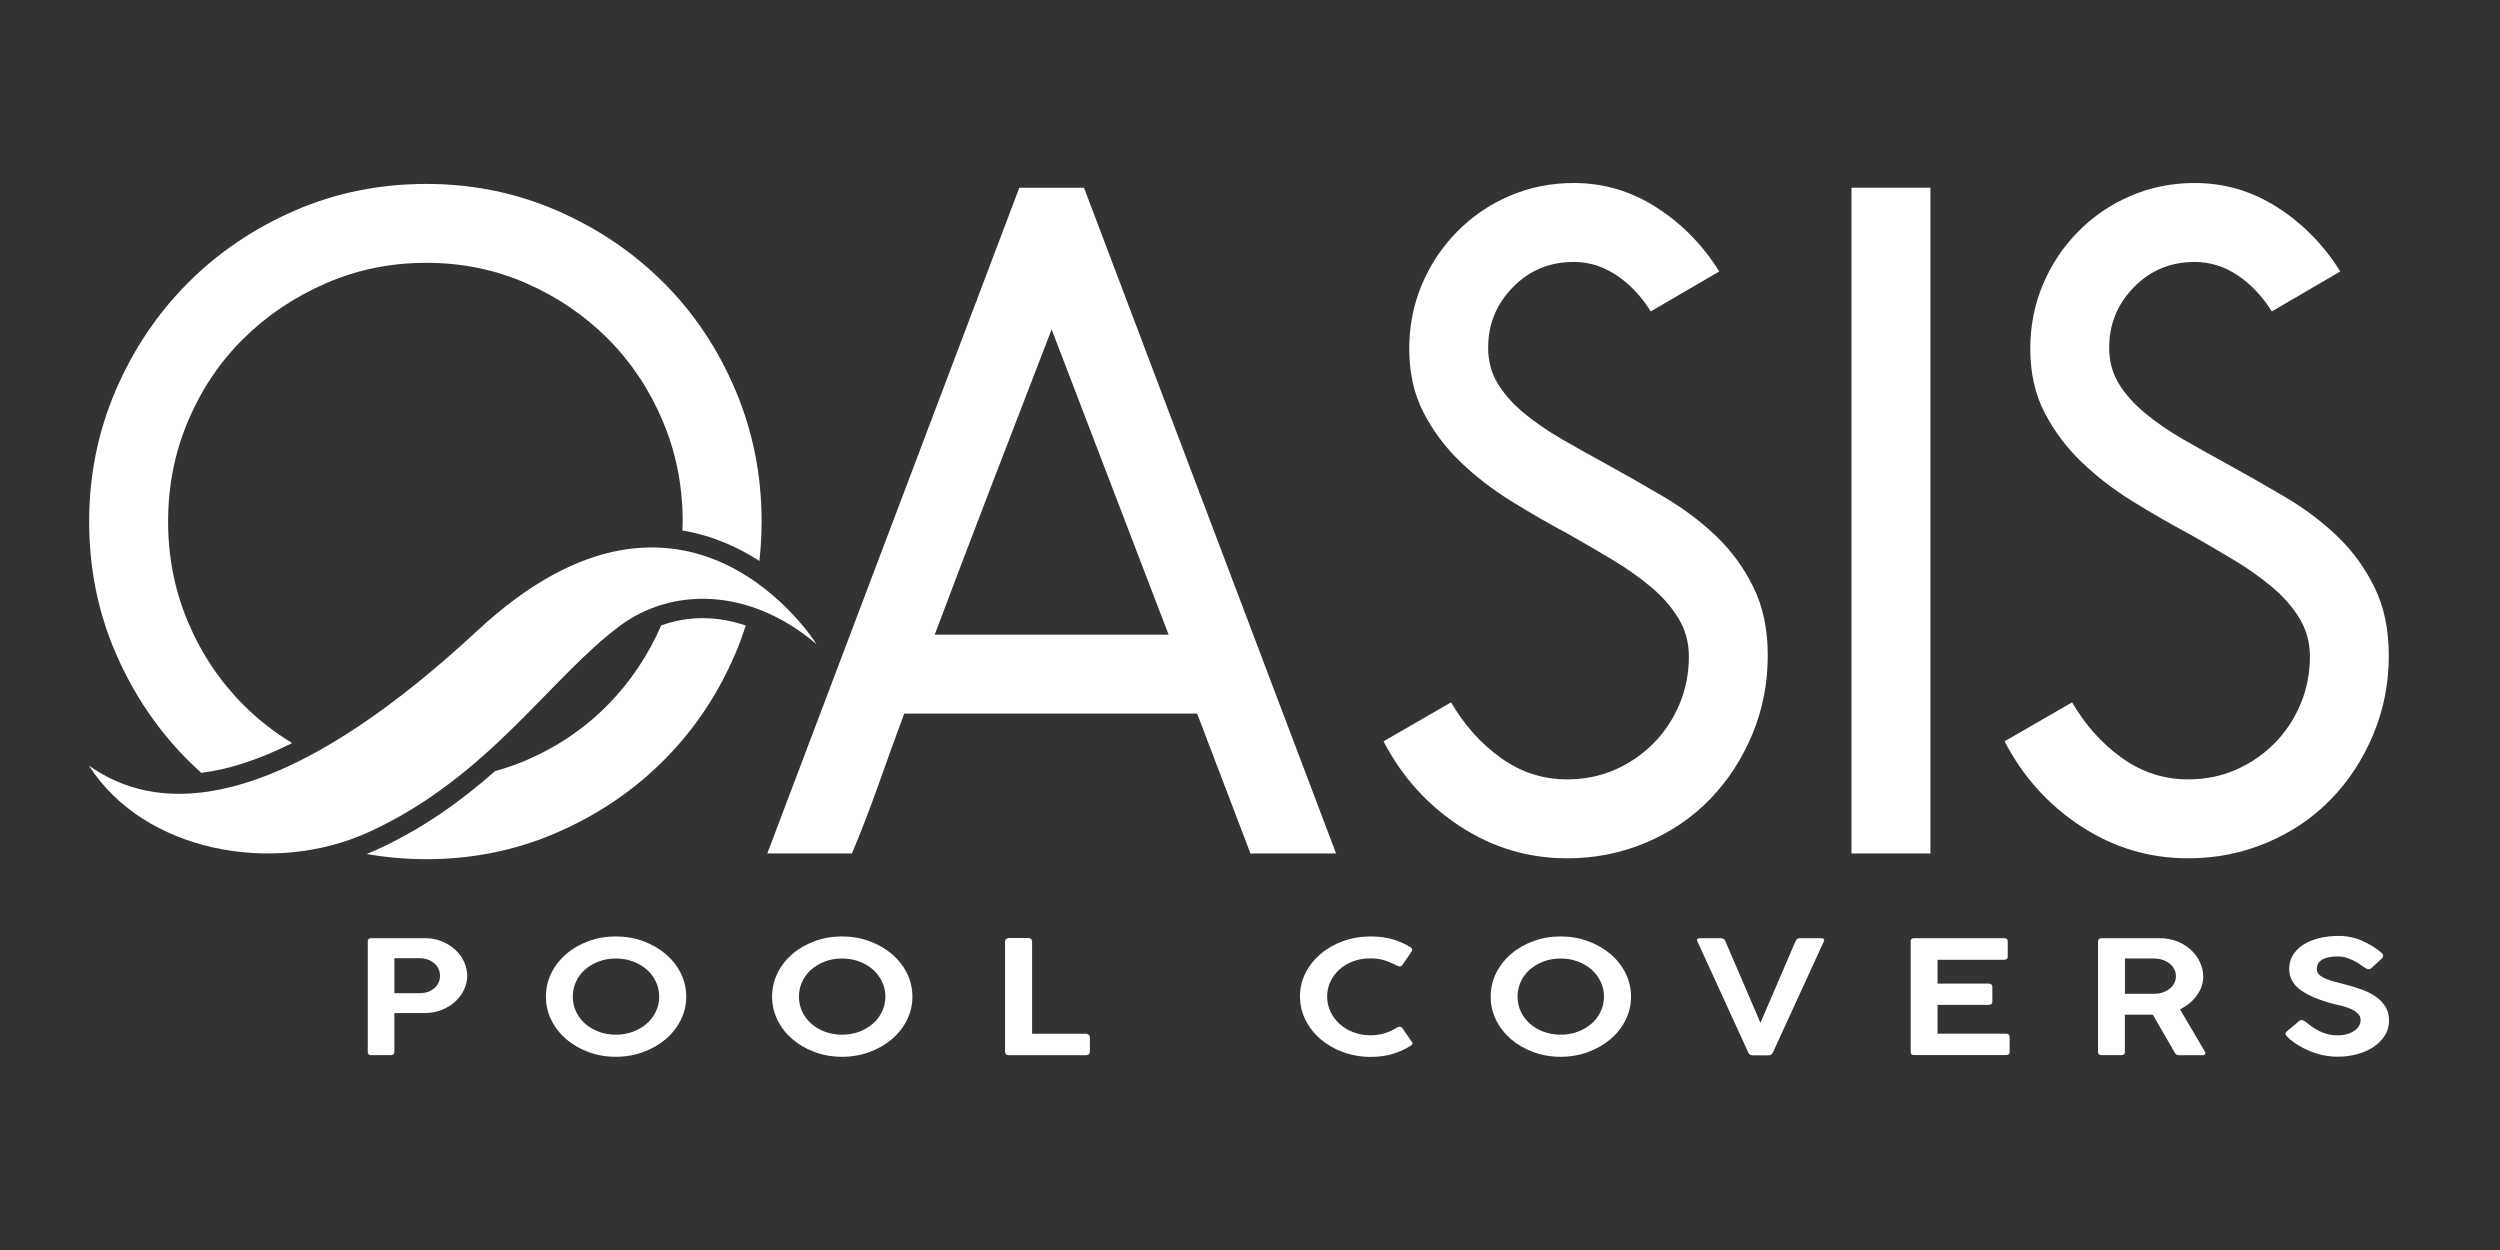 <svg xmlns="http://www.w3.org/2000/svg" xmlns:xlink="http://www.w3.org/1999/xlink" id="Layer_1" x="0px" y="0px" viewBox="0 0 566.93 283.46" style="enable-background:new 0 0 566.93 283.46;" xml:space="preserve"><rect x="0" y="0" width="566.93" height="283.46" fill="#333333" stroke="none"/><style type="text/css">	.st0{fill:#FFFFFF;}</style><g>	<path class="st0" d="M271.48,161.83h-66.43c-1.87,5.03-3.81,10.39-5.82,16.07c-2.02,5.68-4.03,10.89-6.04,15.64H174l57.15-150.97  h14.67l57.16,150.97h-19.41L271.48,161.83z M265.01,143.93L238.48,74.7c-4.6,11.94-9.03,23.4-13.26,34.4  c-4.24,11-8.66,22.61-13.26,34.83H265.01z"></path>	<path class="st0" d="M382.99,148.85c0-3.17-0.79-6.05-2.37-8.64c-1.58-2.59-3.67-4.97-6.25-7.13c-2.59-2.16-5.5-4.21-8.74-6.16  c-3.24-1.94-6.51-3.85-9.81-5.72c-4.31-2.31-8.63-4.79-12.94-7.45c-4.31-2.66-8.2-5.65-11.65-8.96c-3.45-3.31-6.25-7.05-8.41-11.23  c-2.16-4.18-3.24-9-3.24-14.47c0-5.18,0.96-10.05,2.87-14.58c1.92-4.54,4.58-8.53,7.99-11.99c3.41-3.46,7.37-6.16,11.9-8.1  c4.52-1.94,9.37-2.92,14.55-2.92c6.76,0,13.01,1.85,18.76,5.54c5.75,3.69,10.49,8.53,14.23,14.52l-15.53,9.06  c-2.16-3.45-4.75-6.18-7.76-8.2c-3.02-2.01-6.25-3.02-9.71-3.02c-5.47,0-10.07,1.91-13.8,5.73c-3.74,3.82-5.61,8.39-5.61,13.72  c0,3.03,0.72,5.72,2.16,8.1c1.44,2.38,3.41,4.61,5.93,6.7c2.51,2.09,5.39,4.07,8.63,5.94c3.24,1.87,6.58,3.74,10.03,5.62  c4.45,2.45,8.88,4.97,13.26,7.56c4.38,2.6,8.3,5.55,11.75,8.86c3.45,3.31,6.25,7.16,8.41,11.56c2.16,4.39,3.24,9.54,3.24,15.44  c0,6.34-1.17,12.32-3.52,17.93c-2.35,5.62-5.54,10.51-9.6,14.69c-4.05,4.18-8.88,7.45-14.49,9.83c-5.61,2.38-11.58,3.56-17.9,3.56  c-8.77,0-16.86-2.41-24.26-7.25c-7.41-4.83-13.19-11.26-17.36-19.28l15.31-8.84c3.02,5.18,6.79,9.38,11.32,12.62  c4.53,3.24,9.52,4.85,14.99,4.85c3.88,0,7.47-0.72,10.78-2.16c3.31-1.44,6.22-3.42,8.74-5.94c2.51-2.52,4.49-5.47,5.93-8.86  C382.27,156.37,382.99,152.74,382.99,148.85z"></path>	<path class="st0" d="M437.77,42.57v150.97h-17.9V42.57H437.77z"></path>	<path class="st0" d="M523.82,148.85c0-3.17-0.79-6.05-2.37-8.64c-1.58-2.59-3.67-4.97-6.25-7.13c-2.59-2.16-5.5-4.21-8.74-6.16  c-3.24-1.94-6.51-3.85-9.81-5.72c-4.31-2.31-8.63-4.79-12.94-7.45c-4.31-2.66-8.2-5.65-11.65-8.96c-3.45-3.31-6.25-7.05-8.41-11.23  c-2.16-4.18-3.24-9-3.24-14.47c0-5.18,0.96-10.05,2.87-14.58c1.92-4.54,4.58-8.53,7.99-11.99c3.41-3.46,7.37-6.16,11.9-8.1  c4.52-1.94,9.37-2.92,14.55-2.92c6.76,0,13.01,1.85,18.76,5.54c5.75,3.69,10.49,8.53,14.23,14.52l-15.53,9.06  c-2.16-3.45-4.74-6.18-7.76-8.2c-3.02-2.01-6.25-3.02-9.71-3.02c-5.47,0-10.07,1.91-13.8,5.73c-3.74,3.82-5.61,8.39-5.61,13.72  c0,3.03,0.72,5.72,2.16,8.1c1.44,2.38,3.41,4.61,5.93,6.7c2.51,2.09,5.39,4.07,8.63,5.94c3.24,1.87,6.58,3.74,10.03,5.62  c4.45,2.45,8.88,4.97,13.26,7.56c4.38,2.6,8.3,5.55,11.75,8.86c3.45,3.31,6.25,7.16,8.41,11.56c2.16,4.39,3.24,9.54,3.24,15.44  c0,6.34-1.17,12.32-3.52,17.93c-2.35,5.62-5.54,10.51-9.6,14.69c-4.05,4.18-8.88,7.45-14.49,9.83c-5.61,2.38-11.58,3.56-17.9,3.56  c-8.77,0-16.86-2.41-24.26-7.25c-7.41-4.83-13.19-11.26-17.36-19.28l15.31-8.84c3.02,5.18,6.79,9.38,11.32,12.62  c4.53,3.24,9.52,4.85,14.99,4.85c3.88,0,7.47-0.72,10.78-2.16c3.31-1.44,6.22-3.42,8.74-5.94c2.51-2.52,4.49-5.47,5.93-8.86  C523.1,156.37,523.82,152.74,523.82,148.85z"></path></g><g>	<path class="st0" d="M42.62,172.4c0.98,0.98,2,1.93,3.03,2.86c6.34-0.8,13.21-3.04,20.6-6.76c-4.04-2.44-7.73-5.33-11.06-8.66  c-5.33-5.34-9.51-11.58-12.53-18.73c-3.03-7.14-4.54-14.76-4.54-22.84c0-8.08,1.51-15.69,4.54-22.84  c3.03-7.14,7.2-13.35,12.53-18.62c5.33-5.27,11.56-9.45,18.69-12.56c7.13-3.1,14.73-4.65,22.8-4.65c8.07,0,15.63,1.55,22.69,4.65  c7.06,3.1,13.22,7.29,18.47,12.56c5.26,5.27,9.4,11.47,12.43,18.62s4.54,14.76,4.54,22.84c0,0.69-0.03,1.36-0.05,2.04  c6.78,1.12,12.61,3.77,17.45,6.9c0.32-2.93,0.5-5.9,0.5-8.94c0-10.49-1.97-20.42-5.92-29.76c-3.95-9.34-9.37-17.47-16.26-24.37  c-6.89-6.9-14.97-12.36-24.23-16.39c-9.26-4.02-19.13-6.04-29.61-6.04c-10.63,0-20.57,2.02-29.83,6.04  c-9.26,4.03-17.34,9.49-24.23,16.39S30.27,79.16,26.25,88.5c-4.02,9.35-6.03,19.27-6.03,29.76c0,10.64,2.01,20.6,6.03,29.87  C30.27,157.41,35.72,165.5,42.62,172.4z"></path>	<path class="st0" d="M159.36,140.18c-3.29,0-6.46,0.57-9.42,1.65c-3,6.84-7.02,12.85-12.1,18.01c-5.26,5.34-11.42,9.52-18.47,12.55  c-2.31,0.99-4.68,1.81-7.1,2.47c-7.48,6.6-16.08,12.9-26.72,17.78c-0.78,0.36-1.59,0.69-2.39,1.02c4.38,0.77,8.88,1.18,13.53,1.18  c10.48,0,20.35-2.01,29.61-6.04c9.26-4.02,17.34-9.49,24.23-16.39c6.89-6.9,12.31-14.99,16.26-24.26c0.88-2.07,1.65-4.18,2.33-6.31  C165.89,140.76,162.62,140.18,159.36,140.18z"></path></g><path class="st0" d="M108.27,143c-37.18,34.53-67.39,45.31-88.1,30.62c12.46,19.53,41.75,25.03,63.55,15.03 c27.22-12.49,41.08-35.11,57.01-46.84c11.36-8.37,28.85-8.96,44.45,4.28C185.17,146.09,155.81,98.84,108.27,143z"></path><g>	<path class="st0" d="M83.4,238.57v-25.1c0-0.48,0.26-0.72,0.79-0.72h12.13c1.42,0,2.71,0.24,3.88,0.72  c1.17,0.48,2.18,1.11,3.04,1.91c0.86,0.8,1.53,1.71,2,2.74c0.47,1.03,0.71,2.09,0.71,3.18s-0.24,2.15-0.73,3.16  c-0.49,1.01-1.16,1.91-2.02,2.7c-0.86,0.79-1.89,1.41-3.09,1.88c-1.2,0.46-2.49,0.7-3.88,0.7h-6.8v8.83c0,0.48-0.28,0.71-0.83,0.71  h-4.42C83.66,239.28,83.4,239.04,83.4,238.57z M95.11,217.29h-5.67v7.94h5.67c1.39,0,2.52-0.38,3.38-1.13  c0.86-0.75,1.29-1.69,1.29-2.81c0-0.55-0.11-1.07-0.33-1.56c-0.22-0.49-0.54-0.91-0.96-1.27s-0.91-0.64-1.48-0.86  C96.44,217.4,95.81,217.29,95.11,217.29z"></path>	<path class="st0" d="M155.62,226.02c0,1.88-0.42,3.65-1.25,5.31s-1.97,3.1-3.42,4.33c-1.45,1.23-3.14,2.2-5.09,2.92  c-1.95,0.71-4.02,1.07-6.21,1.07c-2.2,0-4.26-0.36-6.19-1.07c-1.93-0.72-3.61-1.69-5.05-2.92c-1.43-1.23-2.56-2.67-3.38-4.33  c-0.82-1.66-1.23-3.43-1.23-5.31c0-1.91,0.41-3.69,1.23-5.35c0.82-1.66,1.95-3.1,3.38-4.33c1.43-1.23,3.11-2.2,5.05-2.91  c1.93-0.71,4-1.07,6.19-1.07c2.2,0,4.27,0.36,6.21,1.07c1.95,0.72,3.64,1.69,5.09,2.91c1.44,1.23,2.58,2.67,3.42,4.33  C155.2,222.33,155.62,224.11,155.62,226.02z M149.49,226.02c0-1.22-0.25-2.35-0.75-3.4c-0.5-1.05-1.19-1.96-2.06-2.74  c-0.88-0.77-1.91-1.39-3.11-1.84c-1.2-0.45-2.5-0.68-3.92-0.68c-1.39,0-2.68,0.23-3.88,0.68c-1.2,0.45-2.23,1.07-3.11,1.84  c-0.88,0.78-1.56,1.69-2.04,2.74s-0.73,2.18-0.73,3.4c0,1.19,0.24,2.31,0.73,3.36c0.49,1.05,1.17,1.96,2.04,2.74  c0.88,0.78,1.91,1.39,3.11,1.84c1.19,0.45,2.49,0.68,3.88,0.68c1.42,0,2.72-0.23,3.92-0.68c1.19-0.45,2.23-1.07,3.11-1.84  c0.88-0.77,1.56-1.69,2.06-2.74C149.24,228.33,149.49,227.21,149.49,226.02z"></path>	<path class="st0" d="M206.91,226.02c0,1.88-0.42,3.65-1.25,5.31s-1.97,3.1-3.42,4.33c-1.45,1.23-3.14,2.2-5.09,2.92  c-1.95,0.71-4.02,1.07-6.21,1.07c-2.2,0-4.26-0.36-6.19-1.07c-1.93-0.72-3.61-1.69-5.05-2.92c-1.43-1.23-2.56-2.67-3.38-4.33  c-0.82-1.66-1.23-3.43-1.23-5.31c0-1.91,0.41-3.69,1.23-5.35c0.82-1.66,1.95-3.1,3.38-4.33c1.43-1.23,3.11-2.2,5.05-2.91  c1.93-0.71,4-1.07,6.19-1.07c2.2,0,4.27,0.36,6.21,1.07c1.95,0.72,3.64,1.69,5.09,2.91c1.44,1.23,2.58,2.67,3.42,4.33  C206.49,222.33,206.91,224.11,206.91,226.02z M200.78,226.02c0-1.22-0.25-2.35-0.75-3.4c-0.5-1.05-1.19-1.96-2.06-2.74  c-0.88-0.77-1.91-1.39-3.11-1.84c-1.2-0.45-2.5-0.68-3.92-0.68c-1.39,0-2.68,0.23-3.88,0.68c-1.2,0.45-2.23,1.07-3.11,1.84  c-0.88,0.78-1.56,1.69-2.04,2.74s-0.73,2.18-0.73,3.4c0,1.19,0.24,2.31,0.73,3.36c0.49,1.05,1.17,1.96,2.04,2.74  c0.88,0.78,1.91,1.39,3.11,1.84c1.19,0.45,2.49,0.68,3.88,0.68c1.42,0,2.72-0.23,3.92-0.68c1.19-0.45,2.23-1.07,3.11-1.84  c0.88-0.77,1.56-1.69,2.06-2.74C200.53,228.33,200.78,227.21,200.78,226.02z"></path>	<path class="st0" d="M227.92,213.5c0-0.21,0.08-0.4,0.25-0.55c0.17-0.16,0.4-0.23,0.71-0.23h4.25c0.58,0,0.89,0.26,0.92,0.79v20.92  h12.18c0.25,0,0.46,0.07,0.65,0.21c0.18,0.14,0.27,0.35,0.27,0.61v3.25c0,0.5-0.31,0.76-0.92,0.79h-17.39  c-0.61,0-0.92-0.26-0.92-0.79V213.5z"></path>	<path class="st0" d="M316.66,233.1c0.56-0.36,1-0.36,1.33,0l2.08,3.04c0.22,0.21,0.31,0.4,0.25,0.55  c-0.06,0.16-0.21,0.32-0.46,0.48c-1.2,0.76-2.53,1.37-4,1.82s-3.16,0.68-5.05,0.68c-2.2,0-4.27-0.36-6.21-1.07  c-1.95-0.71-3.65-1.69-5.11-2.93c-1.46-1.24-2.61-2.69-3.44-4.36c-0.83-1.67-1.25-3.44-1.25-5.33c0-1.91,0.42-3.68,1.25-5.33  c0.83-1.65,1.98-3.09,3.44-4.33c1.46-1.24,3.16-2.21,5.11-2.91c1.95-0.7,4.02-1.05,6.21-1.05c1.89,0,3.57,0.22,5.05,0.66  c1.47,0.44,2.82,1.04,4.04,1.81c0.22,0.17,0.33,0.33,0.33,0.5s-0.03,0.3-0.08,0.39l-2.21,3.22c-0.25,0.29-0.64,0.3-1.17,0.04  c-0.97-0.52-1.93-0.93-2.86-1.22c-0.93-0.29-1.97-0.43-3.11-0.43c-1.42,0-2.72,0.22-3.92,0.66c-1.2,0.44-2.23,1.05-3.11,1.84  c-0.88,0.79-1.56,1.7-2.06,2.75c-0.5,1.05-0.75,2.18-0.75,3.4s0.25,2.35,0.75,3.42s1.19,1.99,2.06,2.79  c0.88,0.8,1.91,1.43,3.11,1.89c1.19,0.46,2.5,0.7,3.92,0.7c1.14,0,2.22-0.16,3.23-0.48C315.07,233.97,315.94,233.57,316.66,233.1z"></path>	<path class="st0" d="M369.87,226.02c0,1.88-0.42,3.65-1.25,5.31s-1.97,3.1-3.42,4.33c-1.45,1.23-3.14,2.2-5.09,2.92  c-1.95,0.71-4.02,1.07-6.21,1.07c-2.2,0-4.26-0.36-6.19-1.07c-1.93-0.72-3.61-1.69-5.05-2.92c-1.43-1.23-2.56-2.67-3.38-4.33  s-1.23-3.43-1.23-5.31c0-1.91,0.41-3.69,1.23-5.35c0.82-1.66,1.95-3.1,3.38-4.33c1.43-1.23,3.11-2.2,5.05-2.91  c1.93-0.71,4-1.07,6.19-1.07c2.2,0,4.27,0.36,6.21,1.07c1.95,0.72,3.64,1.69,5.09,2.91c1.45,1.23,2.59,2.67,3.42,4.33  C369.45,222.33,369.87,224.11,369.87,226.02z M363.74,226.02c0-1.22-0.25-2.35-0.75-3.4c-0.5-1.05-1.19-1.96-2.06-2.74  c-0.88-0.77-1.91-1.39-3.11-1.84s-2.5-0.68-3.92-0.68c-1.39,0-2.68,0.23-3.88,0.68c-1.2,0.45-2.23,1.07-3.11,1.84  c-0.88,0.78-1.56,1.69-2.04,2.74s-0.73,2.18-0.73,3.4c0,1.19,0.24,2.31,0.73,3.36c0.49,1.05,1.17,1.96,2.04,2.74  c0.88,0.78,1.91,1.39,3.11,1.84c1.19,0.45,2.49,0.68,3.88,0.68c1.42,0,2.72-0.23,3.92-0.68c1.2-0.45,2.23-1.07,3.11-1.84  c0.88-0.77,1.56-1.69,2.06-2.74C363.49,228.33,363.74,227.21,363.74,226.02z"></path>	<path class="st0" d="M413.57,213.54l-11.51,25.1c-0.2,0.45-0.54,0.68-1.04,0.68h-3.5c-0.53,0-0.89-0.23-1.08-0.68l-11.51-25.14  c-0.14-0.26-0.15-0.45-0.02-0.57s0.31-0.18,0.56-0.18h4.75c0.5,0,0.85,0.23,1.04,0.68l7.96,18.52l7.96-18.52  c0.17-0.45,0.5-0.68,1-0.68h4.84c0.25,0,0.44,0.07,0.56,0.2S413.71,213.27,413.57,213.54z"></path>	<path class="st0" d="M433.29,238.57v-25.1c0-0.48,0.26-0.72,0.79-0.72h20.39c0.56,0,0.83,0.24,0.83,0.72v3.47  c0,0.48-0.28,0.71-0.83,0.71h-15.09v5.4h11.51c0.61,0,0.92,0.24,0.92,0.71v3.4c0,0.48-0.31,0.71-0.92,0.71h-11.51v6.54h15.47  c0.58,0,0.88,0.24,0.88,0.71v3.43c0,0.48-0.29,0.71-0.88,0.71h-20.77C433.55,239.28,433.29,239.04,433.29,238.57z"></path>	<path class="st0" d="M475.78,238.57v-25.1c0-0.19,0.06-0.36,0.19-0.5c0.12-0.14,0.33-0.21,0.6-0.21h13.26  c1.42,0,2.73,0.25,3.94,0.73c1.21,0.49,2.24,1.14,3.11,1.95c0.86,0.81,1.54,1.74,2.02,2.79c0.49,1.05,0.73,2.13,0.73,3.25  c0,1.5-0.48,2.91-1.44,4.24s-2.23,2.38-3.82,3.17l5.67,9.65c0.11,0.17,0.12,0.33,0.02,0.5s-0.29,0.25-0.56,0.25h-5.38  c-0.42,0-0.74-0.2-0.96-0.61l-4.96-8.58h-6.34v8.47c0,0.48-0.28,0.71-0.83,0.71h-4.46C476.05,239.28,475.78,239.04,475.78,238.57z   M488.38,217.36h-6.5v8.01h6.5c1.45,0,2.65-0.38,3.61-1.13c0.96-0.75,1.44-1.71,1.44-2.88c0-0.57-0.12-1.1-0.38-1.59  c-0.25-0.49-0.6-0.91-1.06-1.27c-0.46-0.36-1-0.64-1.61-0.84C489.76,217.46,489.1,217.36,488.38,217.36z"></path>	<path class="st0" d="M518.81,235.24c-0.22-0.21-0.39-0.43-0.5-0.64c-0.11-0.21-0.01-0.45,0.29-0.71l2.79-2.36  c0.25-0.19,0.49-0.26,0.73-0.2s0.48,0.18,0.73,0.38c0.42,0.36,0.88,0.72,1.4,1.09c0.51,0.37,1.07,0.7,1.67,1  c0.6,0.3,1.24,0.54,1.94,0.72s1.43,0.27,2.21,0.27c0.83,0,1.57-0.09,2.21-0.29c0.64-0.19,1.19-0.45,1.65-0.77  c0.46-0.32,0.81-0.69,1.04-1.11c0.24-0.42,0.35-0.85,0.35-1.31c0-0.57-0.2-1.05-0.61-1.45c-0.4-0.39-0.9-0.73-1.48-1  c-0.58-0.27-1.22-0.5-1.9-0.68c-0.68-0.18-1.3-0.33-1.86-0.45c-3.36-0.86-5.93-1.91-7.69-3.17c-1.77-1.25-2.65-2.89-2.65-4.92  c0-1.1,0.27-2.1,0.81-3s1.31-1.69,2.29-2.34c0.99-0.66,2.17-1.16,3.57-1.52c1.39-0.36,2.92-0.54,4.59-0.54  c1.83,0,3.59,0.37,5.28,1.11c1.68,0.74,3.15,1.64,4.4,2.72c0.5,0.45,0.49,0.92-0.04,1.39l-2.29,2.11c-0.28,0.21-0.54,0.28-0.79,0.2  c-0.25-0.08-0.51-0.22-0.79-0.41c-0.33-0.24-0.72-0.5-1.15-0.79s-0.9-0.55-1.42-0.8c-0.52-0.25-1.06-0.46-1.63-0.63  c-0.57-0.17-1.16-0.25-1.77-0.25c-0.53,0-1.08,0.04-1.65,0.11c-0.57,0.07-1.08,0.21-1.54,0.41c-0.46,0.2-0.84,0.49-1.15,0.86  c-0.31,0.37-0.46,0.86-0.46,1.48c0,0.45,0.15,0.85,0.44,1.18s0.71,0.62,1.25,0.88c0.54,0.25,1.18,0.48,1.92,0.7  c0.74,0.21,1.55,0.43,2.44,0.64c1.42,0.36,2.75,0.76,4,1.2s2.34,0.98,3.27,1.63c0.93,0.64,1.67,1.41,2.23,2.29  c0.56,0.88,0.83,1.94,0.83,3.18c0,1.24-0.32,2.37-0.96,3.38c-0.64,1.01-1.5,1.88-2.56,2.59c-1.07,0.71-2.31,1.26-3.71,1.64  c-1.4,0.38-2.86,0.57-4.36,0.57c-2.17,0-4.25-0.41-6.25-1.22C521.94,237.61,520.23,236.55,518.81,235.24z"></path></g></svg>